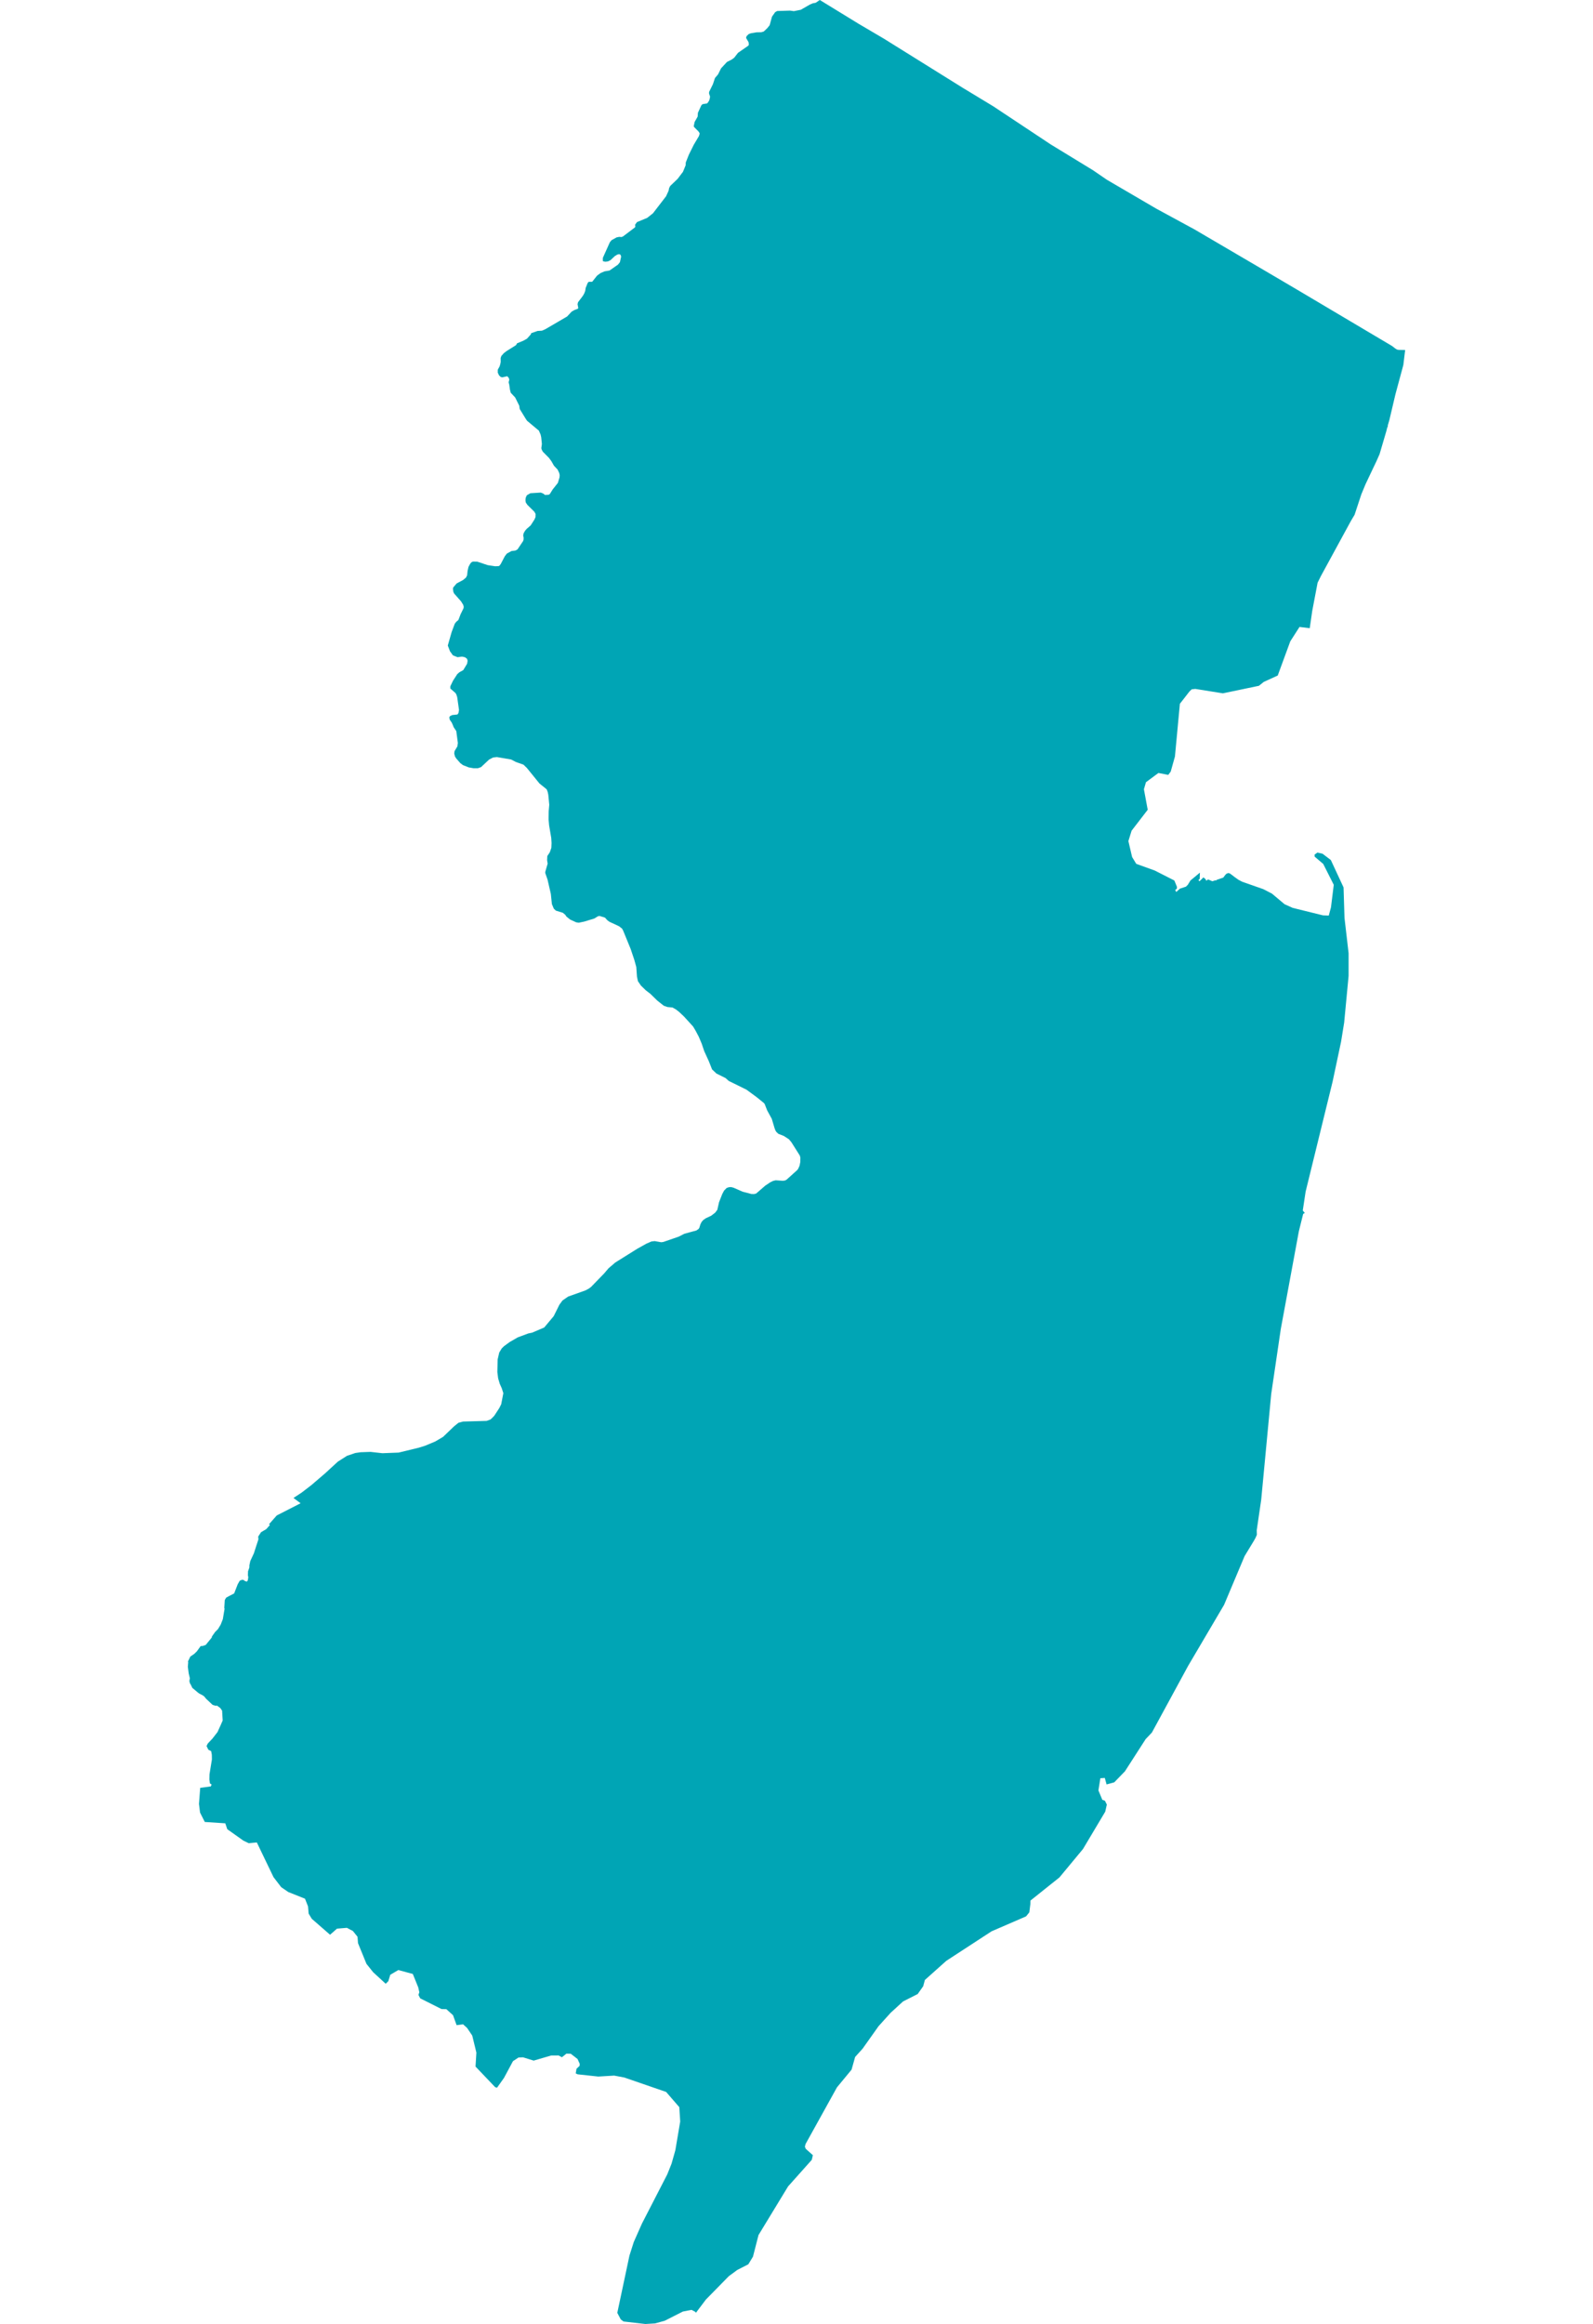 <svg className="w-full" height="100%" preserveAspectRatio="xMinYMin" version="1.1" viewBox="0 0 800 1166.4"
  width="100%" xmlns="http://www.w3.org/2000/svg">
  <g transform="translate(0, 0)">
    <path
      d="M106.359,821.528L106.543,821.195L108.011,819.097L109.479,817.619L110.837,815.378L111.902,812.66L112.783,807.414L112.636,807.033L112.893,803.026L113.583,801.858L114.728,801.213L117.591,799.735L119.39,795.107L120.413,793.332L121.629,792.864L122.399,793.008L122.913,793.469L123.941,793.819L124.418,793.246L124.694,791.66L124.495,790.599L124.565,788.618L125.226,786.709L125.246,785.59L125.693,783.483L127.502,779.597L128.594,776.197L128.599,776.181L129.777,772.58L129.667,771.195L131.099,768.999L133.705,767.471L135.54,765.417L135.248,765.104L135.063,765.035L138.99,760.594L150.956,754.48L147.394,751.817L151.543,749.082L156.388,745.355L163.252,739.477L169.651,733.596L174.289,730.649L178.448,729.248L181.091,728.866L186.067,728.69L192.049,729.358L200.203,729.043L210.38,726.578L213.465,725.614L218.604,723.462L222.494,721.167L228.037,715.859L230.239,714.089L232.552,713.468L244.407,713.133L246.353,712.415L247.454,711.363L248.261,710.502L250.757,706.675L251.712,704.761L252.776,699.211L251.968,696.723L250.977,694.522L250.17,691.794L249.766,688.635L249.913,682.316L250.721,678.821L251.968,676.762L253.143,675.613L255.969,673.554L260.043,671.207L265.329,669.244L267.201,668.86L273.294,666.274L278.065,660.574L280.928,654.824L282.47,652.716L285.296,650.751L294.032,647.637L295.647,646.774L296.822,645.911L303.428,639.105L305.631,636.516L309.007,633.639L320.129,626.686L324.607,624.192L327.139,623.09L328.791,622.898L332.058,623.473L333.122,623.33L340.903,620.644L343.693,619.205L349.712,617.574L350.777,616.854L351.181,616.278L351.768,614.407L352.392,613.208L353.162,612.344L354.374,611.481L357.2,610.137L359.182,608.602L360.247,607.162L361.091,603.419L362.706,599.292L363.624,597.564L364.945,596.22L366.156,595.836L367.147,595.788L368.432,596.124L372.909,598.092L377.277,599.244L378.599,599.292L379.7,599.052L384.331,595.051L386.762,593.421L388.224,592.703L389.537,592.38L392.987,592.62L394.088,592.524L394.932,592.14L400.416,587.202L400.915,586.474L401.539,585.034L401.906,583.209L401.943,581L401.649,579.944L397.428,573.268L396.18,571.779L393.647,570.145L390.858,569.04L389.904,568.127L389.426,567.407L388.949,566.11L387.591,561.545L385.279,557.316L383.994,554.048L383.644,553.62L380.03,550.684L374.855,546.886L365.973,542.511L364.358,541.069L359.806,538.809L357.604,536.741L356.026,532.749L353.64,527.507L352.392,523.803L350.93,520.35L349.388,517.415L348.097,515.238L343.546,510.233L341.161,507.971L339.509,506.672L337.747,505.661L335.214,505.42L333.379,504.794L330.039,502.147L326.589,498.777L324.277,496.996L321.854,494.637L320.362,492.442L319.881,490.146L319.544,485.342L318.547,481.748L316.721,476.298L312.94,467.063L312.386,466.055L310.885,464.883L306.063,462.636L305.06,461.911L303.8,460.543L301.056,459.697L300.221,459.907L298.496,460.988L293.406,462.536L290.633,463.107L289.334,462.9L286.287,461.496L284.439,460.003L283.918,459.179L282.669,458.124L279.135,457.028L278.127,456.064L277.158,453.758L276.632,448.667L274.979,441.474L273.826,438.174L273.826,437.603L275.025,433.452L274.75,431.703L274.851,429.653L276.116,427.739L276.887,425.521L276.994,423.122L276.834,420.552L275.768,414.28L275.502,411.367L275.556,407.129L275.836,403.917L275.355,398.902L275.041,397.428L274.543,396.154L270.913,393.221L264.602,385.441L262.904,383.793L259.022,382.411L256.677,381.184L249.536,379.966L247.643,380.187L245.638,381.212L241.572,385.013L239.948,385.588L237.842,385.581L235.384,385.153L232.505,384.014L231.188,383.022L229.128,380.678L228.506,379.712L228.203,378.584L228.114,378.053L228.282,376.966L229.699,374.599L229.937,372.897L229.15,366.943L227.817,364.955L227.494,364.089L226.871,362.681L225.826,361.165L225.655,359.927L226.061,359.362L227.095,358.89L229.737,358.589L230.254,357.846L230.512,356.329L229.602,349.876L229.155,348.507L228.709,347.795L226.149,345.558L226.155,344.436L227.54,341.579L229.678,338.282L230.747,337.376L232.65,336.331L234.582,333.125L234.834,331.616L234.547,330.64L233.454,329.85L232.004,329.556L229.778,329.842L227.451,328.913L225.983,326.881L224.882,323.977L226.79,317.296L228.368,313.074L229.032,312.175L230.207,311.16L231.322,308.254L232.743,305.372L232.896,304.597L232.632,303.566L231.54,301.814L228.028,297.839L227.669,297.033L227.473,295.599L227.593,294.855L229.332,292.821L232.546,291.118L234.013,289.881L234.587,288.753L234.815,286.574L235.269,284.538L236.102,282.984L236.749,282.201L237.506,281.848L239.662,281.89L244.9,283.635L248.67,284.207L250.398,284.13L250.8,283.956L251.475,283.071L253.529,279.156L254.549,277.838L256.842,276.575L258.86,276.311L259.902,275.73L262.73,271.511L262.922,270.842L262.963,269.958L262.752,268.751L262.922,267.738L263.655,266.425L264.438,265.491L266.504,263.696L268.387,260.757L268.922,259.545L268.961,257.928L268.339,256.822L264.881,253.418L264.122,252.334L263.915,251.543L263.909,250.537L264.043,249.746L264.571,248.576L266.341,247.555L271.581,247.221L272.734,247.675L273.73,248.426L275.497,248.329L276.116,247.967L277.524,245.695L280.166,242.357L280.997,239.56L281.067,238.393L280.821,237.346L280.03,235.678L278.198,233.74L276.916,231.49L275.709,229.842L272.596,226.69L272.074,225.725L271.848,224.981L272.13,222.816L271.798,219.471L271.481,218.093L270.629,216.145L264.665,211.161L263.86,209.933L260.996,205.262L260.765,203.621L258.735,199.52L256.503,197.133L256.085,195.511L255.722,192.942L255.567,192.464L255.444,191.785L255.767,190.578L255.523,189.707L254.727,188.808L252.352,189.38L251.512,189.233L250.625,188.409L249.984,187.031L249.986,185.545L250.88,183.933L251.24,182.773L251.451,181.631L251.418,179.693L251.801,178.627L253.042,177.236L254.426,176.178L259.135,173.238L259.678,172.301L262.773,171.029L264.654,169.98L266.579,167.826L266.772,167.219L269.96,166.106L272.199,165.964L273.839,165.239L284.8,158.849L287.065,156.416L288.458,155.608L290.265,154.931L290.393,154.491L290.046,152.676L290.293,151.683L292.684,148.526L293.399,147.298L293.903,145.974L294.121,144.512L295.113,142.046L295.64,141.442L297.386,141.43L299.867,138.316L301.618,137.043L303.642,136.185L306.116,135.77L310.375,132.789L311.328,131.57L311.927,128.829L311.668,127.903L310.945,127.539L309.99,127.788L308.793,128.513L306.585,130.565L305.312,131.206L304.034,131.363L303.025,131.189L302.73,130.92L302.766,129.385L306.255,121.611L307.114,120.55L309.667,119.135L310.99,118.871L312.096,118.968L312.831,118.692L318.844,114.15L319.056,113.721L318.917,112.818L319.888,111.474L325,109.361L327.926,107.042L334.5,98.502L335.776,95.71L335.999,94.503L336.539,93.377L340.311,89.759L342.985,86.231L344.323,82.979L344.403,81.523L345.96,77.595L348.436,72.613L350.964,68.369L351.245,67.577L351.359,66.879L350.803,65.996L348.6,63.776L348.393,63.335L348.841,61.206L350.358,58.533L350.495,56.597L352.156,52.985L352.577,52.439L353.067,52.235L355.153,51.902L355.907,50.865L356.292,50.07L356.604,48.552L356.063,46.833L356.132,46.1L358.034,42.241L359.051,39.161L360.629,37.293L362.1,34.319L365.1,31.077L367.369,29.947L368.716,28.967L370.615,26.525L375.864,22.874L376.072,22.38L375.93,21.183L374.666,19.019L374.953,18.095L376.026,17.089L377.135,16.69L379.891,16.227L382.349,16.18L383.56,15.812L385.349,14.111L386.529,12.64L387.694,8.359L389.292,6.097L390.295,5.525L396.761,5.332L398.687,5.593L402.156,4.908L406.71,2.293L408.21,1.653L409.617,1.403L411.702,0L431.29,11.999L443.841,19.382L483.387,44.016L498.809,53.351L527.689,72.496L548.941,85.471L555.915,90.25L580.697,104.733L599.813,115.107L631.232,133.518L632.811,134.443L651.688,145.547L651.689,145.548L699.098,173.665L700.869,175.037L701.62,175.467L702.475,175.61L705.668,175.659L704.751,183.195L700.787,197.874L697.74,210.798L696.969,213.421L696.887,214.354L696.703,214.403L696.226,216.345L692.812,227.951L691.198,231.592L689.482,235.174L685.738,243.085L683.646,248.131L680.269,258.367L678.47,261.374L663.385,289.055L661.696,292.447L659.005,306.585L657.748,315.292L652.611,314.66L647.97,321.893L641.672,339.045L634.658,342.248L632.223,344.201L614.128,347.975L600.293,345.759L598.478,345.956L597.348,347.041L592.534,353.222L590.051,379.689L587.922,387.275L586.674,388.917L581.756,387.951L575.497,392.59L574.469,396.116L576.379,406.42L568.285,416.924L566.67,422.136L568.542,430.146L570.635,433.571L579.884,436.9L589.757,441.916L591.079,445.147L590.994,446.072L590.173,446.684L590.705,447.69L592.569,445.999L595.586,445.008L596.54,444.046L597.832,441.916L602.604,437.961L602.565,438.499L602.498,441.078L601.849,441.755L602.398,442.301L604.369,440.356L605.458,441.274L605.758,442.05L606.552,441.479L606.815,441.425L608.843,442.301L610.376,441.8L610.715,441.946L610.985,441.6L614.312,440.469L615.413,439.022L615.953,438.51L616.905,438.159L617.674,438.412L618.625,439.1L619.972,440.153L620.99,440.868L621.858,441.505L623.863,442.561L634.426,446.256L638.793,448.522L645.107,453.826L649.181,455.658L664.413,459.418L667.304,459.513L668.412,455.386L669.809,444.085L664.525,433.61L660.229,429.952L660.18,428.924L661.606,427.895L664.15,428.461L668.34,431.641L674.727,445.388L675.204,460.671L677.26,478.404L677.26,489.819L675.035,513.234L673.479,522.839L669.218,542.914L655.678,598.09L654.247,607.544L655.261,608.779L654.443,609.27L652.287,617.944L643.216,666.971L638.404,699.605L633.376,752.681L631.128,768.027L631.188,770.328L630.449,771.995L629.523,773.601L625.041,780.979L614.735,805.448L596.663,836.111L578.483,869.548L575.35,872.841L564.953,888.987L559.571,894.545L555.718,895.596L554.827,892.336L552.596,892.483L551.623,898.591L553.584,903.313L554.893,903.789L555.845,905.696L555.053,909.257L543.873,928.006L532.06,942.251L517.488,953.887L517.451,955.596L516.921,959.795L515.286,961.815L497.961,969.315L475.241,984.119L464.467,993.737L463.627,996.878L460.868,1000.785L453.509,1004.51L447.301,1010.184L441.223,1016.91L433.213,1028.2L429.436,1032.384L427.657,1038.742L420.321,1047.633L404.572,1076.029L404.212,1077.406L404.647,1078.476L408.217,1081.68L407.678,1084.008L395.772,1097.347L380.922,1121.759L378.14,1132.605L375.803,1136.44L370.226,1139.294L366.029,1142.385L354.506,1154.122L349.474,1160.789L349.203,1160.304L347.258,1159.311L342.922,1160.153L333.842,1164.76L328.937,1166.109L324.108,1166.4L313.136,1165.138L311.738,1164.091L310.005,1160.808L316.109,1132.062L318.272,1125.272L322.365,1116.037L335.084,1091.338L337.243,1085.959L339.165,1079.161L341.599,1064.757L341.139,1057.564L334.528,1049.933L313.533,1042.692L308.437,1041.729L300.46,1042.211L290.118,1041.09L289.125,1040.645L289.514,1038.314L291.07,1036.84L291.124,1035.799L290.046,1033.403L286.634,1030.767L284.435,1030.721L282.183,1032.526L280.521,1031.622L276.785,1031.644L268.017,1034.204L262.649,1032.547L260.349,1032.667L257.61,1034.491L253.088,1042.915L249.609,1047.812L248.659,1047.53L238.807,1037.196L239.241,1030.203L237.168,1021.657L234.576,1017.817L232.549,1015.981L229.307,1016.417L227.511,1011.421L224.171,1008.398L221.729,1008.333L211.038,1002.956L210.151,1001.253L210.582,999.885L210.04,997.454L207.306,990.714L200.031,988.756L195.997,991.121L195.001,994.366L193.692,995.625L187.412,989.861L184.038,985.648L179.798,975.267L179.538,972.042L177.233,969.164L174.214,967.568L169.226,967.983L165.755,971.037L156.574,963.029L154.995,960.421L154.683,956.792L153.17,952.949L144.804,949.611L141.242,947.187L137.355,942.121L128.98,924.713L124.918,925.095L122.241,923.813L114.13,918.061L113.135,915.112L102.84,914.433L100.468,909.732L99.927,905.379L100.542,897.31L105.903,896.575L106.25,895.624L105.433,895.093L105.149,893.122L105.209,890.532L106.429,883.005L106.38,880.719L106.054,878.893L104.623,878.157L103.728,876.312L104.341,875.085L106.668,872.606L109.229,869.315L110.796,865.882L111.832,863.5L111.539,858.555L110.623,857.245L109.008,856.056L108.285,856.132L106.787,855.675L104.785,853.801L103.558,852.658L102.553,851.438L101.699,850.816L101.549,850.753L100.075,849.983L99.547,849.609L96.575,847.125L95.706,845.303L95.389,844.892L95.107,843.702L95.336,842.292L94.76,839.838L94.332,836.544L94.52,834.234L94.393,833.874L95.568,831.443L97.623,830.013L98.889,828.767L100.78,826.153L101.808,826.105L103.313,825.581L106.396,821.814Z"
      fill="#00A5B5"></path>
  </g>
</svg>